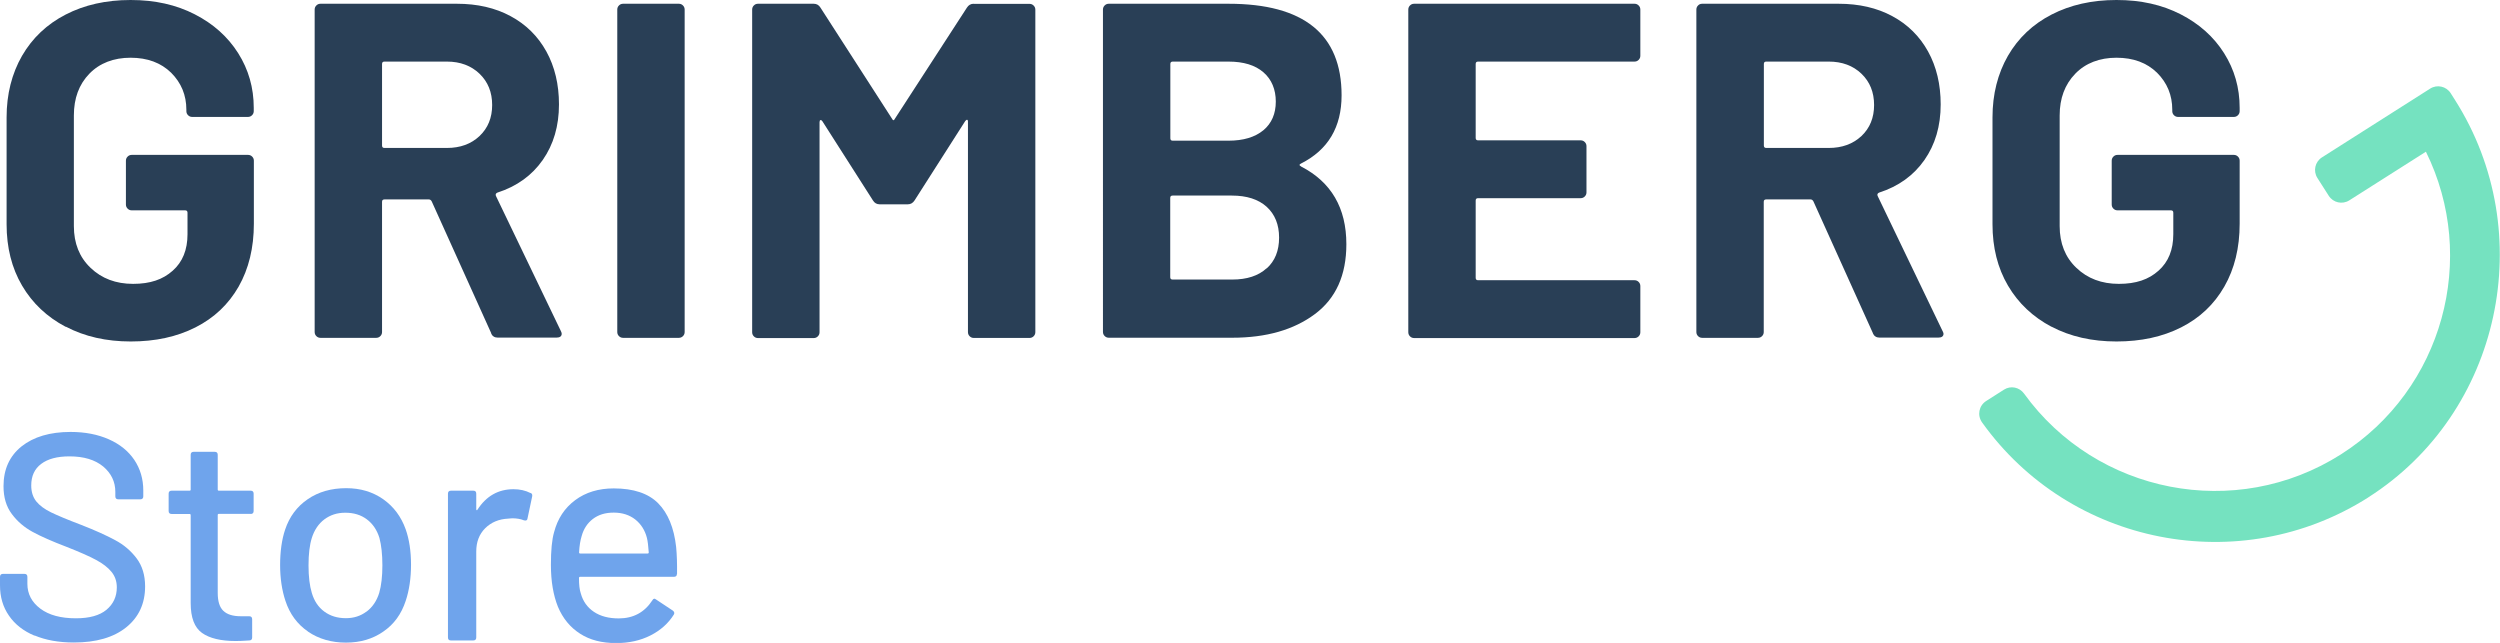 <?xml version="1.0" encoding="UTF-8"?>
<svg xmlns="http://www.w3.org/2000/svg" id="uuid-d4c0965c-7842-4440-864e-030fb35f41f4" viewBox="0 0 220 56.58">
  <defs>
    <style>.uuid-5e90a221-b685-4aa3-bf3e-411fda7c95cc{fill:#6fa4ec;}.uuid-e2c5659f-b17e-4552-a1bc-7627f185acd4{fill:#75e2c0;}.uuid-a4e2f86f-1685-4cb3-a8f8-003ac378f4bd{fill:#293f56;}</style>
  </defs>
  <path class="uuid-a4e2f86f-1685-4cb3-a8f8-003ac378f4bd" d="M5.78,28.76c-1.65-.87-2.93-2.08-3.84-3.63-.91-1.55-1.36-3.35-1.36-5.4v-9.4c0-2.04.46-3.85,1.36-5.42.91-1.57,2.19-2.78,3.84-3.63,1.65-.85,3.55-1.28,5.71-1.28s4.01.42,5.65,1.26c1.64.84,2.91,1.98,3.82,3.42.91,1.44,1.37,3.04,1.37,4.81v.29c0,.14-.05.26-.15.36-.1.1-.22.15-.36.15h-4.91c-.14,0-.26-.05-.36-.15-.1-.1-.15-.22-.15-.36v-.12c0-1.29-.45-2.37-1.34-3.26-.9-.88-2.09-1.32-3.57-1.32s-2.72.47-3.63,1.41c-.91.94-1.36,2.16-1.36,3.67v9.74c0,1.51.49,2.74,1.47,3.67.98.94,2.23,1.41,3.74,1.41s2.62-.38,3.49-1.16c.87-.77,1.3-1.84,1.3-3.21v-1.89c0-.14-.07-.21-.21-.21h-4.7c-.14,0-.26-.05-.36-.15-.1-.1-.15-.22-.15-.36v-3.86c0-.14.05-.26.15-.36.1-.1.22-.15.36-.15h10.24c.14,0,.26.05.36.15.1.1.15.22.15.36v5.54c0,2.13-.45,3.97-1.34,5.54-.9,1.57-2.16,2.76-3.8,3.59-1.64.83-3.54,1.24-5.69,1.24s-4.06-.43-5.71-1.3"></path>
  <path class="uuid-a4e2f86f-1685-4cb3-a8f8-003ac378f4bd" d="M43.24,29.35l-5.25-11.63c-.06-.11-.14-.17-.25-.17h-3.91c-.14,0-.21.07-.21.21v11.46c0,.14-.05.26-.15.36-.1.1-.22.15-.36.15h-4.91c-.14,0-.26-.05-.36-.15-.1-.1-.15-.22-.15-.36V.84c0-.14.05-.26.15-.36.1-.1.22-.15.36-.15h12.01c1.79,0,3.37.36,4.72,1.09,1.36.73,2.41,1.77,3.15,3.11.74,1.34,1.11,2.9,1.11,4.66,0,1.9-.48,3.53-1.43,4.89-.95,1.36-2.28,2.32-3.99,2.87-.14.06-.18.16-.13.29l5.71,11.88c.06.11.08.2.08.25,0,.22-.16.34-.46.34h-5.17c-.28,0-.48-.13-.59-.38M33.62,5.63v7.18c0,.14.07.21.21.21h5.5c1.17,0,2.13-.35,2.87-1.05.74-.7,1.11-1.61,1.11-2.73s-.37-2.04-1.11-2.75c-.74-.71-1.7-1.07-2.87-1.07h-5.5c-.14,0-.21.07-.21.21"></path>
  <path class="uuid-a4e2f86f-1685-4cb3-a8f8-003ac378f4bd" d="M54.47,29.58c-.1-.1-.15-.22-.15-.36V.84c0-.14.05-.26.15-.36.1-.1.22-.15.36-.15h4.91c.14,0,.26.05.36.15s.15.22.15.36v28.38c0,.14-.05.26-.15.36-.1.1-.22.15-.36.15h-4.91c-.14,0-.26-.05-.36-.15"></path>
  <path class="uuid-a4e2f86f-1685-4cb3-a8f8-003ac378f4bd" d="M85.69.34h4.91c.14,0,.26.05.36.15.1.1.15.22.15.36v28.38c0,.14-.05.26-.15.36-.1.1-.22.15-.36.15h-4.91c-.14,0-.26-.05-.36-.15-.1-.1-.15-.22-.15-.36V10.71c0-.11-.03-.17-.08-.17s-.11.04-.17.13l-4.45,6.97c-.14.22-.34.34-.59.34h-2.48c-.25,0-.45-.11-.59-.34l-4.45-6.97c-.06-.08-.11-.12-.17-.1-.05.01-.08.08-.08.19v18.48c0,.14-.05.26-.15.36-.1.1-.22.15-.36.15h-4.91c-.14,0-.26-.05-.36-.15-.1-.1-.15-.22-.15-.36V.84c0-.14.05-.26.15-.36.1-.1.22-.15.36-.15h4.91c.25,0,.45.11.59.34l6.3,9.78c.08.17.17.17.25,0l6.34-9.78c.14-.22.34-.34.59-.34"></path>
  <path class="uuid-a4e2f86f-1685-4cb3-a8f8-003ac378f4bd" d="M114.49,14.65c2.66,1.37,3.99,3.65,3.99,6.84,0,2.72-.92,4.77-2.77,6.15-1.85,1.38-4.27,2.08-7.27,2.08h-10.87c-.14,0-.26-.05-.36-.15-.1-.1-.15-.22-.15-.36V.84c0-.14.05-.26.15-.36.1-.1.22-.15.36-.15h10.54c6.63,0,9.95,2.69,9.95,8.06,0,2.8-1.19,4.8-3.57,6-.17.08-.17.17,0,.25M102.99,5.62v6.55c0,.14.07.21.21.21h4.91c1.31,0,2.33-.31,3.07-.92.73-.61,1.09-1.46,1.09-2.52s-.36-1.95-1.09-2.58c-.73-.63-1.75-.94-3.07-.94h-4.91c-.14,0-.21.07-.21.21M111.47,23.62c.73-.66,1.09-1.56,1.09-2.71s-.37-2.05-1.09-2.71c-.73-.66-1.75-.99-3.07-.99h-5.21c-.14,0-.21.07-.21.21v6.97c0,.14.07.21.21.21h5.25c1.29,0,2.3-.33,3.02-.99"></path>
  <path class="uuid-a4e2f86f-1685-4cb3-a8f8-003ac378f4bd" d="M144.2,5.27c-.1.1-.22.15-.36.15h-13.77c-.14,0-.21.07-.21.21v6.51c0,.14.07.21.21.21h9.03c.14,0,.26.05.36.15s.15.22.15.36v4.07c0,.14-.05.26-.15.36s-.22.15-.36.15h-9.03c-.14,0-.21.07-.21.21v6.8c0,.14.07.21.21.21h13.77c.14,0,.26.05.36.15.1.1.15.22.15.36v4.07c0,.14-.05.26-.15.36-.1.1-.22.15-.36.15h-19.4c-.14,0-.26-.05-.36-.15-.1-.1-.15-.22-.15-.36V.84c0-.14.05-.26.15-.36.1-.1.22-.15.36-.15h19.4c.14,0,.26.05.36.15.1.1.15.22.15.36v4.07c0,.14-.05.26-.15.36"></path>
  <path class="uuid-a4e2f86f-1685-4cb3-a8f8-003ac378f4bd" d="M164.83,29.35l-5.25-11.63c-.06-.11-.14-.17-.25-.17h-3.91c-.14,0-.21.07-.21.21v11.46c0,.14-.05.26-.15.36-.1.1-.22.15-.36.15h-4.91c-.14,0-.26-.05-.36-.15-.1-.1-.15-.22-.15-.36V.84c0-.14.05-.26.15-.36.1-.1.21-.15.36-.15h12.01c1.79,0,3.37.36,4.72,1.09,1.36.73,2.41,1.77,3.15,3.11.74,1.34,1.11,2.9,1.11,4.66,0,1.9-.48,3.53-1.43,4.89-.95,1.36-2.28,2.32-3.99,2.87-.14.06-.18.16-.13.29l5.71,11.88c.06.11.09.2.09.25,0,.22-.16.34-.46.34h-5.17c-.28,0-.48-.13-.59-.38M155.22,5.63v7.18c0,.14.07.21.21.21h5.5c1.17,0,2.13-.35,2.88-1.05.74-.7,1.11-1.61,1.11-2.73s-.37-2.04-1.11-2.75c-.74-.71-1.7-1.07-2.88-1.07h-5.5c-.14,0-.21.07-.21.21"></path>
  <path class="uuid-a4e2f86f-1685-4cb3-a8f8-003ac378f4bd" d="M180.54,28.76c-1.65-.87-2.93-2.08-3.84-3.63-.91-1.55-1.36-3.35-1.36-5.4v-9.4c0-2.04.46-3.85,1.36-5.42.91-1.57,2.19-2.78,3.84-3.63,1.65-.85,3.55-1.28,5.71-1.28s4.01.42,5.65,1.26c1.64.84,2.91,1.98,3.82,3.42.91,1.44,1.37,3.04,1.37,4.81v.29c0,.14-.05.26-.15.36-.1.1-.22.15-.36.15h-4.91c-.14,0-.26-.05-.36-.15-.1-.1-.15-.22-.15-.36v-.12c0-1.29-.45-2.37-1.34-3.26-.9-.88-2.09-1.32-3.57-1.32s-2.72.47-3.63,1.41c-.91.94-1.37,2.16-1.37,3.67v9.74c0,1.51.49,2.74,1.47,3.67.98.94,2.23,1.41,3.74,1.41s2.62-.38,3.49-1.16c.87-.77,1.3-1.84,1.3-3.21v-1.89c0-.14-.07-.21-.21-.21h-4.7c-.14,0-.26-.05-.36-.15-.1-.1-.15-.22-.15-.36v-3.86c0-.14.05-.26.15-.36.1-.1.22-.15.36-.15h10.24c.14,0,.26.05.36.15.1.1.15.22.15.36v5.54c0,2.13-.45,3.97-1.35,5.54-.9,1.57-2.16,2.76-3.8,3.59-1.64.83-3.54,1.24-5.69,1.24s-4.06-.43-5.71-1.3"></path>
  <path class="uuid-5e90a221-b685-4aa3-bf3e-411fda7c95cc" d="M3.04,55.94c-.98-.41-1.73-1-2.25-1.76-.53-.76-.79-1.65-.79-2.67v-.75c0-.17.09-.26.26-.26h1.89c.17,0,.26.09.26.26v.62c0,.88.38,1.61,1.14,2.18.76.57,1.8.85,3.13.85,1.19,0,2.09-.25,2.69-.75.6-.5.91-1.16.91-1.97,0-.54-.16-.99-.47-1.37-.31-.38-.76-.73-1.36-1.05-.59-.32-1.46-.7-2.6-1.15-1.26-.48-2.26-.92-2.99-1.32-.73-.4-1.34-.92-1.82-1.57-.49-.65-.73-1.46-.73-2.45,0-1.48.53-2.65,1.59-3.5,1.06-.84,2.5-1.27,4.31-1.27,1.28,0,2.4.22,3.37.65.97.43,1.71,1.03,2.24,1.81.52.78.79,1.67.79,2.69v.52c0,.17-.09.26-.26.26h-1.94c-.17,0-.26-.09-.26-.26v-.39c0-.9-.36-1.64-1.07-2.24-.72-.59-1.7-.89-2.97-.89-1.07,0-1.9.22-2.48.66-.59.44-.88,1.07-.88,1.9,0,.57.15,1.03.44,1.4.29.36.73.69,1.31.97.58.28,1.46.65,2.65,1.1,1.23.48,2.22.93,2.98,1.34.76.4,1.39.94,1.89,1.6.5.66.75,1.49.75,2.47,0,1.52-.56,2.72-1.67,3.61-1.11.89-2.65,1.33-4.6,1.33-1.33,0-2.48-.21-3.46-.62"></path>
  <path class="uuid-5e90a221-b685-4aa3-bf3e-411fda7c95cc" d="M22.06,45.22h-2.8c-.07,0-.1.04-.1.1v6.86c0,.73.16,1.25.49,1.57.33.32.84.48,1.53.48h.75c.17,0,.26.09.26.26v1.61c0,.17-.09.26-.26.26-.55.04-.95.05-1.19.05-1.31,0-2.3-.24-2.96-.71-.67-.48-1-1.35-1-2.63v-7.74c0-.07-.04-.1-.1-.1h-1.58c-.17,0-.26-.09-.26-.26v-1.53c0-.17.09-.26.26-.26h1.58c.07,0,.1-.03.1-.1v-3.06c0-.17.09-.26.26-.26h1.86c.17,0,.26.09.26.26v3.06c0,.07.04.1.1.1h2.8c.17,0,.26.09.26.26v1.53c0,.17-.09.26-.26.26"></path>
  <path class="uuid-5e90a221-b685-4aa3-bf3e-411fda7c95cc" d="M27.11,55.58c-.95-.65-1.61-1.55-1.99-2.7-.31-.93-.47-1.99-.47-3.16s.15-2.26.44-3.11c.38-1.14,1.04-2.03,1.99-2.68.95-.65,2.08-.97,3.39-.97,1.24,0,2.32.32,3.25.97.92.65,1.58,1.53,1.98,2.65.31.88.47,1.92.47,3.11s-.16,2.27-.47,3.19c-.38,1.16-1.03,2.06-1.97,2.7-.93.65-2.03.97-3.29.97s-2.39-.32-3.34-.97M32.26,53.82c.52-.39.89-.94,1.11-1.64.19-.66.28-1.47.28-2.43s-.09-1.77-.26-2.41c-.22-.71-.59-1.25-1.11-1.64-.52-.39-1.15-.58-1.89-.58s-1.32.2-1.84.58c-.52.39-.89.94-1.11,1.64-.19.6-.29,1.41-.29,2.41s.1,1.81.29,2.43c.21.71.57,1.25,1.1,1.64.53.39,1.16.58,1.9.58.69,0,1.29-.19,1.81-.58"></path>
  <path class="uuid-5e90a221-b685-4aa3-bf3e-411fda7c95cc" d="M46.7,43.38c.12.05.16.16.13.31l-.41,1.94c-.02.16-.12.21-.31.16-.29-.12-.64-.18-1.04-.18l-.36.03c-.81.04-1.48.32-2.01.84-.53.53-.79,1.21-.79,2.06v7.56c0,.17-.09.26-.26.26h-1.97c-.17,0-.26-.08-.26-.26v-12.66c0-.17.09-.26.26-.26h1.97c.17,0,.26.08.26.26v1.37c0,.05.01.08.04.09.03,0,.05,0,.06-.04.78-1.21,1.84-1.81,3.18-1.81.55,0,1.05.11,1.5.34"></path>
  <path class="uuid-5e90a221-b685-4aa3-bf3e-411fda7c95cc" d="M59.57,50.5c0,.17-.09.26-.26.26h-8.26c-.07,0-.1.04-.1.11,0,.59.05,1.03.16,1.35.19.69.57,1.23,1.15,1.62.58.39,1.31.58,2.19.58,1.28,0,2.26-.53,2.95-1.58.09-.17.2-.2.34-.08l1.48.98c.12.1.15.22.08.34-.49.78-1.17,1.39-2.06,1.84-.89.45-1.89.67-3.02.67-1.26,0-2.32-.27-3.18-.83-.86-.55-1.51-1.34-1.94-2.36-.41-1.02-.62-2.25-.62-3.7,0-1.26.09-2.22.28-2.87.31-1.19.93-2.13,1.86-2.82.93-.69,2.06-1.03,3.39-1.03,1.74,0,3.05.44,3.91,1.31.86.87,1.39,2.15,1.58,3.84.07.71.09,1.5.08,2.38M52.17,45.67c-.48.37-.81.87-.98,1.49-.12.38-.2.86-.23,1.45,0,.07.04.1.1.1h5.93c.07,0,.1-.04.1-.1-.04-.57-.09-.99-.16-1.27-.17-.67-.51-1.21-1.02-1.62-.51-.4-1.14-.61-1.9-.61s-1.35.19-1.84.56"></path>
  <path class="uuid-e2c5659f-b17e-4552-a1bc-7627f185acd4" d="M208.43,43.76c-11.33,7.21-26.29,4.21-34.01-6.59-.44-.62-.28-1.47.36-1.88l1.57-1c.59-.38,1.36-.22,1.77.35,6.36,8.8,18.61,11.24,27.89,5.34,9-5.72,12.09-17.28,7.47-26.63l-6.74,4.28c-.61.39-1.42.21-1.81-.4l-1-1.57c-.39-.61-.21-1.42.4-1.81l9.52-6.05c.61-.39,1.42-.21,1.81.4l.38.6c7.43,11.69,4.06,27.52-7.62,34.96"></path>
</svg>
